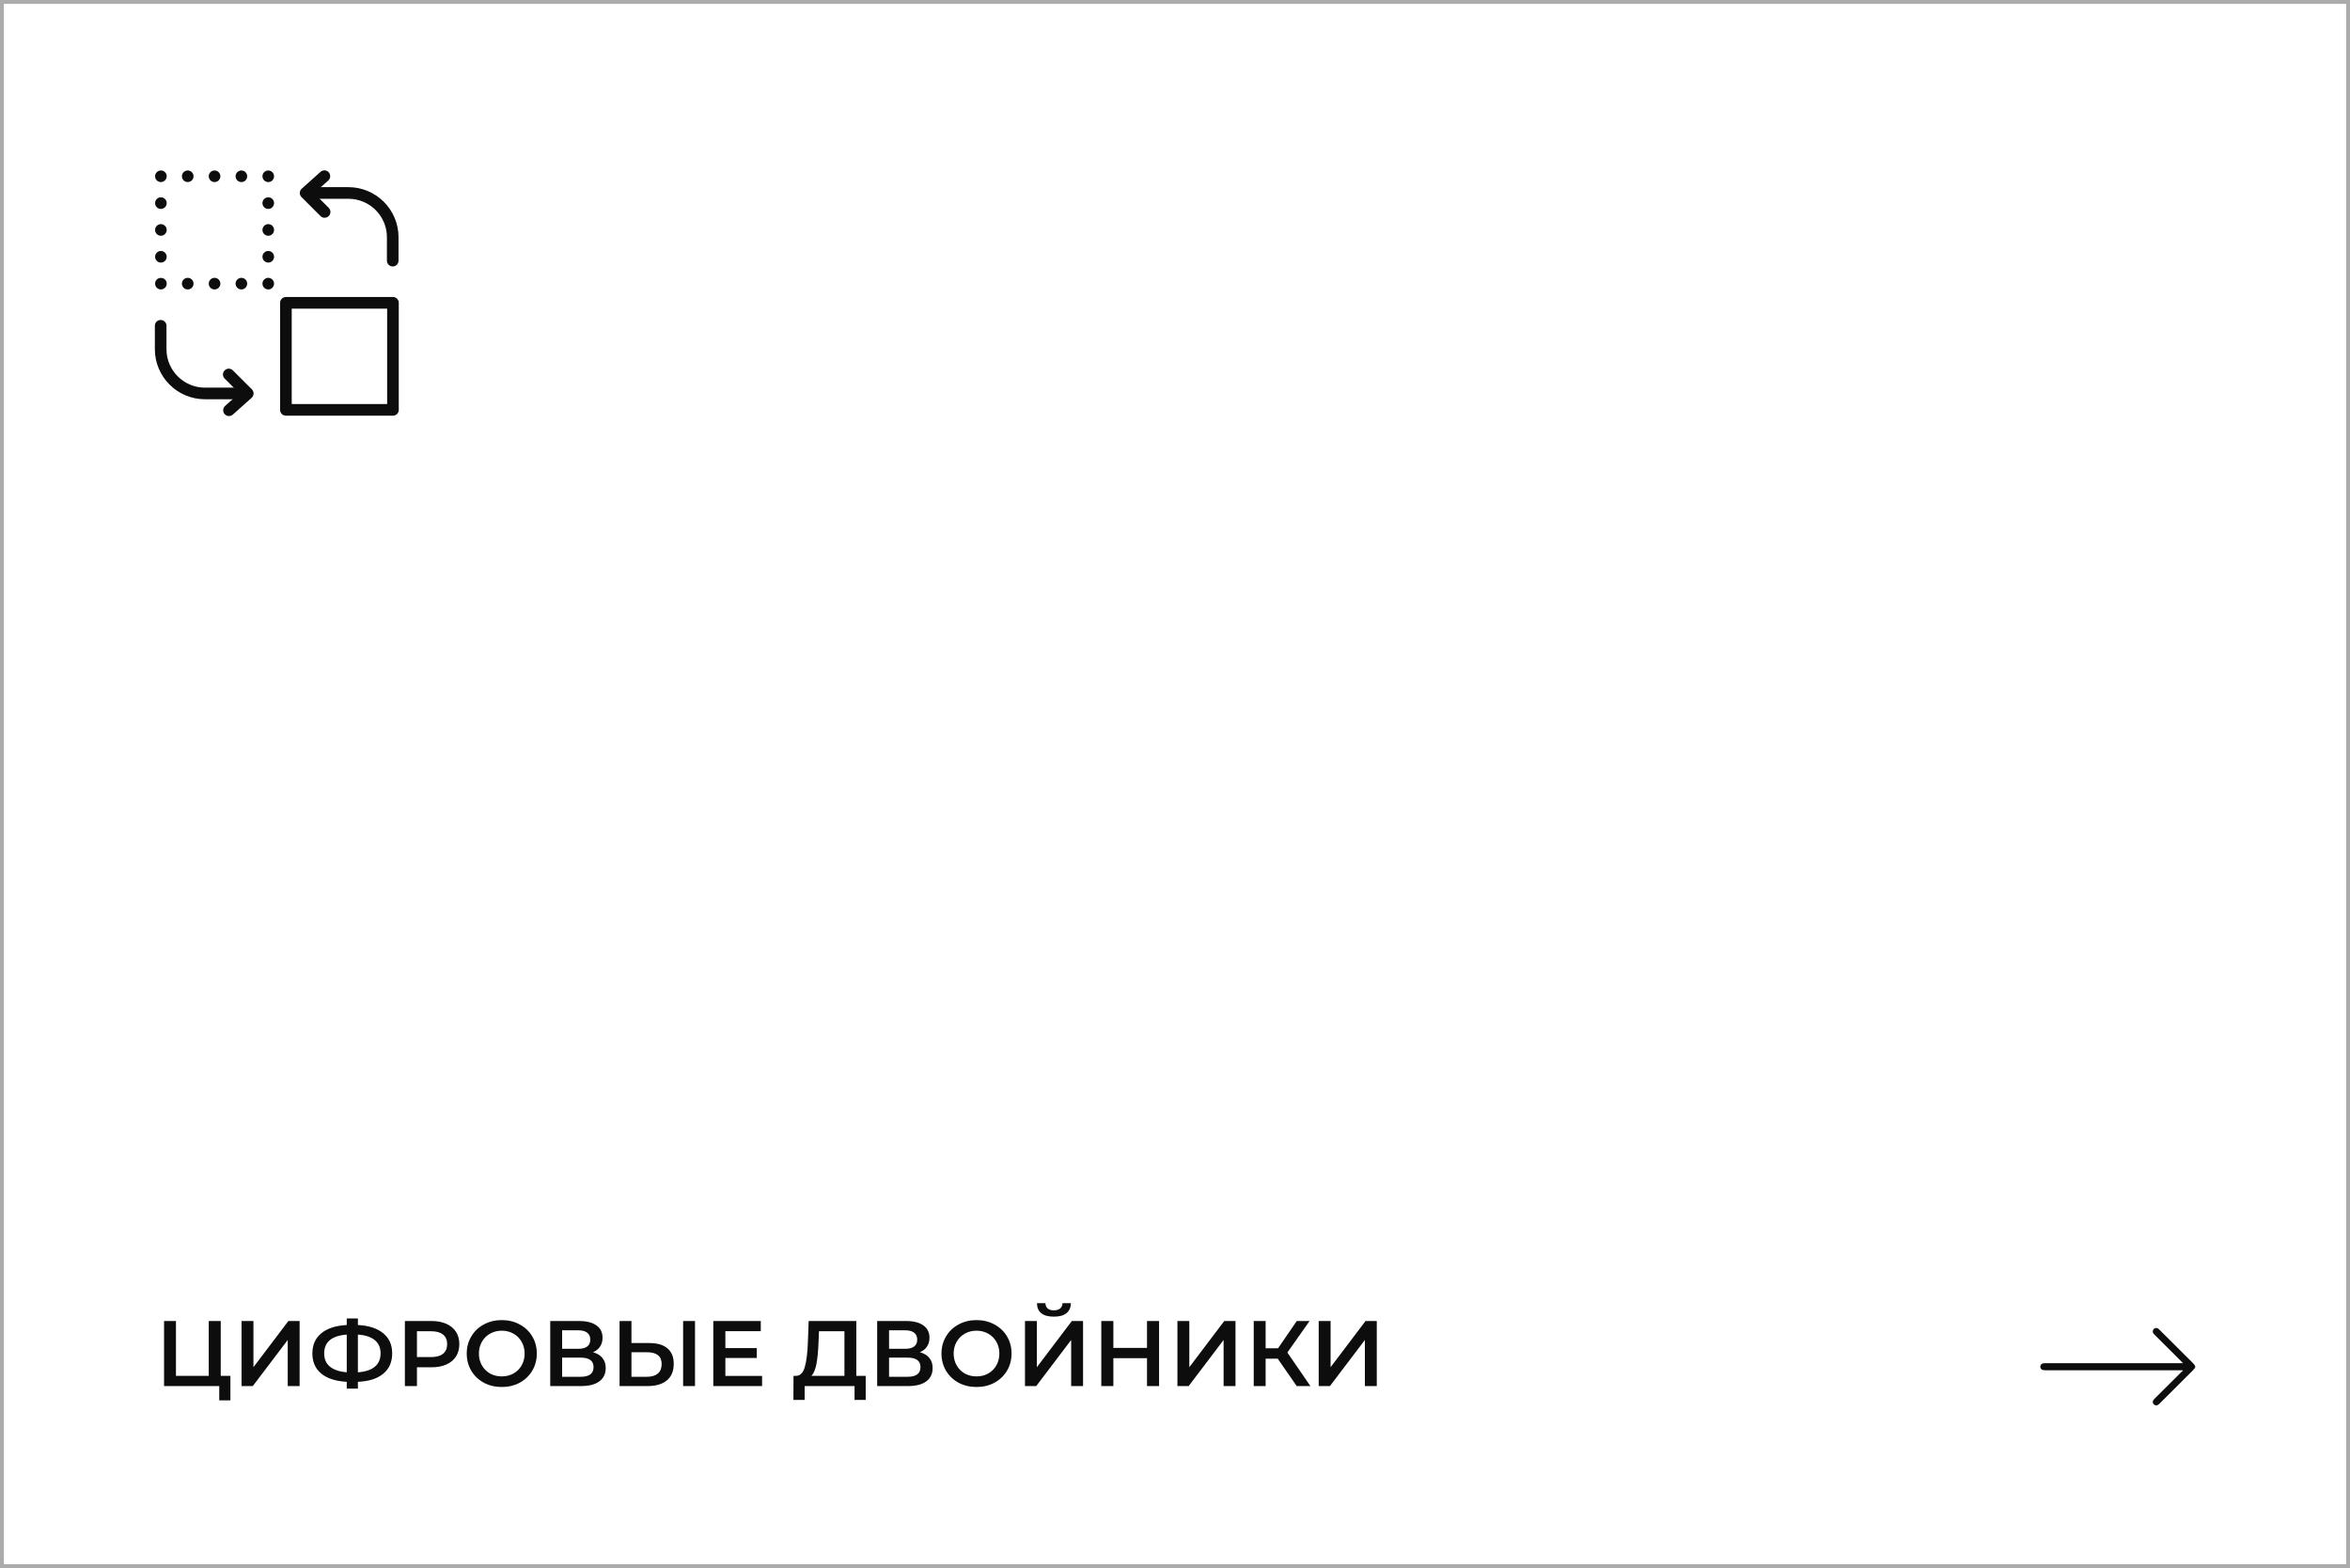<?xml version="1.0" encoding="UTF-8"?> <svg xmlns="http://www.w3.org/2000/svg" width="607" height="405" viewBox="0 0 607 405" fill="none"><rect x="0" y="0" width="607" height="405" fill="#808080" stroke="none"/> <rect x="0.5" y="0.5" width="606" height="404" fill="white" stroke="#ABABAB"></rect> <path d="M69.291 74.761C69.191 74.761 69.091 74.751 68.991 74.731C68.901 74.711 68.801 74.681 68.711 74.641C68.621 74.601 68.541 74.561 68.461 74.501C68.371 74.451 68.301 74.391 68.231 74.321C67.951 74.041 67.791 73.651 67.791 73.261C67.791 73.161 67.801 73.061 67.821 72.961C67.841 72.871 67.861 72.771 67.901 72.681C67.941 72.591 67.991 72.511 68.041 72.421C68.091 72.341 68.161 72.271 68.231 72.201C68.301 72.131 68.371 72.061 68.461 72.011C68.541 71.951 68.621 71.911 68.711 71.871C68.801 71.831 68.901 71.801 68.991 71.781C69.481 71.691 70.001 71.851 70.351 72.201C70.421 72.261 70.481 72.341 70.531 72.421C70.591 72.511 70.631 72.591 70.671 72.681C70.711 72.771 70.741 72.871 70.761 72.961C70.761 73.061 70.781 73.161 70.781 73.261C70.781 73.351 70.781 73.451 70.761 73.551C70.741 73.641 70.711 73.741 70.671 73.831C70.631 73.921 70.591 74.011 70.531 74.091C70.481 74.171 70.421 74.251 70.351 74.321C70.071 74.601 69.681 74.761 69.291 74.761Z" fill="#0D0D0D"></path> <path d="M60.85 73.261C60.85 72.431 61.53 71.761 62.35 71.761C63.18 71.761 63.85 72.431 63.85 73.261C63.85 74.081 63.18 74.761 62.35 74.761C61.53 74.761 60.85 74.081 60.85 73.261Z" fill="#0D0D0D"></path> <path d="M53.92 73.261C53.92 72.431 54.59 71.761 55.42 71.761C56.25 71.761 56.92 72.431 56.92 73.261C56.92 74.091 56.25 74.761 55.42 74.761C54.59 74.761 53.92 74.091 53.92 73.261ZM46.99 73.261C46.99 72.431 47.66 71.761 48.49 71.761C49.32 71.761 49.99 72.431 49.99 73.261C49.99 74.091 49.32 74.761 48.49 74.761C47.66 74.761 46.99 74.091 46.99 73.261Z" fill="#0D0D0D"></path> <path d="M41.56 74.761C41.461 74.761 41.361 74.751 41.261 74.731C41.17 74.711 41.071 74.681 40.98 74.641C40.891 74.601 40.8 74.561 40.721 74.501C40.641 74.451 40.56 74.391 40.501 74.321C40.221 74.041 40.06 73.651 40.06 73.261C40.06 72.871 40.221 72.471 40.501 72.191C41.05 71.641 42.06 71.641 42.62 72.191C42.901 72.471 43.06 72.861 43.06 73.261C43.06 73.661 42.901 74.041 42.62 74.321C42.55 74.391 42.471 74.451 42.391 74.501C42.31 74.561 42.221 74.601 42.13 74.641C42.041 74.681 41.95 74.711 41.85 74.731C41.751 74.751 41.651 74.761 41.56 74.761Z" fill="#0D0D0D"></path> <path d="M40.06 66.321C40.06 65.501 40.73 64.821 41.56 64.821C42.38 64.821 43.06 65.501 43.06 66.321C43.06 67.151 42.38 67.821 41.56 67.821C40.73 67.821 40.06 67.151 40.06 66.321Z" fill="#0D0D0D"></path> <path d="M40.06 59.391C40.06 58.561 40.73 57.891 41.56 57.891C42.38 57.891 43.06 58.561 43.06 59.391C43.06 60.221 42.38 60.891 41.56 60.891C40.73 60.891 40.06 60.221 40.06 59.391ZM40.06 52.461C40.06 51.631 40.73 50.961 41.56 50.961C42.38 50.961 43.06 51.631 43.06 52.461C43.06 53.291 42.38 53.961 41.56 53.961C40.73 53.961 40.06 53.291 40.06 52.461Z" fill="#0D0D0D"></path> <path d="M41.56 47.031C41.461 47.031 41.361 47.021 41.261 47.001C41.17 46.981 41.071 46.951 40.98 46.911C40.891 46.871 40.8 46.831 40.721 46.771C40.641 46.721 40.56 46.651 40.501 46.591C40.431 46.521 40.361 46.441 40.31 46.361C40.261 46.281 40.211 46.191 40.17 46.101C40.13 46.011 40.1 45.921 40.09 45.821C40.071 45.721 40.06 45.621 40.06 45.531C40.06 45.131 40.221 44.741 40.501 44.471C40.56 44.401 40.641 44.331 40.721 44.281C40.8 44.231 40.891 44.181 40.98 44.141C41.071 44.101 41.17 44.071 41.261 44.061C41.461 44.021 41.66 44.021 41.85 44.051C41.95 44.061 42.041 44.091 42.13 44.131C42.221 44.171 42.31 44.221 42.391 44.271C42.471 44.321 42.55 44.391 42.62 44.461C42.901 44.741 43.06 45.121 43.06 45.521C43.06 45.611 43.06 45.711 43.031 45.811C43.011 45.911 42.98 46.001 42.941 46.091C42.91 46.181 42.861 46.271 42.8 46.351C42.751 46.431 42.691 46.511 42.62 46.581C42.55 46.641 42.471 46.711 42.391 46.761C42.31 46.821 42.221 46.861 42.13 46.901C42.041 46.941 41.95 46.971 41.85 46.991C41.751 47.011 41.651 47.021 41.56 47.021V47.031Z" fill="#0D0D0D"></path> <path d="M46.99 45.531C46.99 44.701 47.66 44.031 48.49 44.031C49.32 44.031 49.99 44.701 49.99 45.531C49.99 46.351 49.32 47.021 48.49 47.021C47.66 47.021 46.99 46.351 46.99 45.531Z" fill="#0D0D0D"></path> <path d="M60.85 45.531C60.85 44.701 61.53 44.031 62.35 44.031C63.18 44.031 63.85 44.701 63.85 45.531C63.85 46.351 63.18 47.031 62.35 47.031C61.53 47.031 60.85 46.351 60.85 45.531ZM53.92 45.531C53.92 44.701 54.59 44.031 55.42 44.031C56.25 44.031 56.92 44.701 56.92 45.531C56.92 46.351 56.25 47.031 55.42 47.031C54.59 47.031 53.92 46.351 53.92 45.531Z" fill="#0D0D0D"></path> <path d="M69.291 47.031C69.191 47.031 69.091 47.021 68.991 47.001C68.901 46.981 68.801 46.951 68.711 46.911C68.621 46.871 68.541 46.831 68.461 46.771C68.371 46.721 68.301 46.661 68.231 46.591C68.161 46.521 68.091 46.441 68.041 46.361C67.991 46.281 67.941 46.191 67.901 46.101C67.861 46.011 67.841 45.911 67.821 45.821C67.801 45.721 67.791 45.621 67.791 45.531C67.791 45.431 67.801 45.331 67.821 45.231C67.841 45.141 67.861 45.041 67.901 44.951C67.941 44.861 67.991 44.771 68.041 44.691C68.091 44.611 68.161 44.531 68.231 44.471C68.301 44.401 68.371 44.331 68.461 44.281C68.541 44.221 68.621 44.181 68.711 44.141C68.801 44.101 68.901 44.081 68.991 44.061C69.481 43.961 70.001 44.121 70.351 44.471C70.421 44.531 70.481 44.611 70.531 44.691C70.591 44.771 70.631 44.861 70.671 44.951C70.711 45.041 70.741 45.141 70.761 45.231C70.761 45.331 70.781 45.431 70.781 45.531C70.781 45.621 70.781 45.721 70.761 45.821C70.741 45.911 70.711 46.011 70.671 46.101C70.631 46.191 70.591 46.281 70.531 46.361C70.481 46.441 70.421 46.521 70.351 46.591C70.071 46.871 69.681 47.031 69.291 47.031Z" fill="#0D0D0D"></path> <path d="M67.791 52.461C67.791 51.631 68.461 50.961 69.291 50.961C70.121 50.961 70.791 51.631 70.791 52.461C70.791 53.291 70.121 53.961 69.291 53.961C68.461 53.961 67.791 53.291 67.791 52.461Z" fill="#0D0D0D"></path> <path d="M67.791 66.321C67.791 65.491 68.461 64.821 69.291 64.821C70.121 64.821 70.791 65.491 70.791 66.321C70.791 67.151 70.121 67.821 69.291 67.821C68.461 67.821 67.791 67.151 67.791 66.321ZM67.791 59.391C67.791 58.561 68.461 57.891 69.291 57.891C70.121 57.891 70.791 58.561 70.791 59.391C70.791 60.221 70.121 60.891 69.291 60.891C68.461 60.891 67.791 60.221 67.791 59.391Z" fill="#0D0D0D"></path> <path d="M101.5 107.361H73.85C73.02 107.361 72.35 106.691 72.35 105.861V78.211C72.35 77.381 73.02 76.711 73.85 76.711H101.5C102.33 76.711 103 77.381 103 78.211V105.861C103 106.691 102.33 107.361 101.5 107.361ZM75.35 104.361H100V79.711H75.35V104.361Z" fill="#0D0D0D"></path> <path d="M101.439 68.821C100.609 68.821 99.939 68.151 99.939 67.321V61.271C99.939 55.791 95.479 51.341 90.009 51.341H80.369C79.539 51.341 78.869 50.671 78.869 49.841C78.869 49.011 79.539 48.341 80.369 48.341H90.009C97.139 48.341 102.939 54.141 102.939 61.271V67.321C102.939 68.151 102.269 68.821 101.439 68.821Z" fill="#0D0D0D"></path> <path d="M83.85 56.251C83.47 56.251 83.08 56.101 82.79 55.811L77.88 50.911C77.59 50.621 77.43 50.221 77.44 49.811C77.45 49.401 77.63 49.011 77.94 48.731L82.79 44.381C83.41 43.831 84.35 43.881 84.91 44.501C85.46 45.121 85.41 46.071 84.79 46.621L81.12 49.901L84.91 53.681C85.5 54.271 85.5 55.221 84.91 55.801C84.62 56.091 84.23 56.241 83.85 56.241V56.251Z" fill="#0D0D0D"></path> <path d="M62.57 103.121H52.93C45.8 103.121 40 97.321 40 90.191V84.141C40 83.311 40.67 82.641 41.5 82.641C42.33 82.641 43 83.311 43 84.141V90.191C43 95.671 47.46 100.121 52.93 100.121H62.57C63.4 100.121 64.07 100.791 64.07 101.621C64.07 102.451 63.4 103.121 62.57 103.121Z" fill="#0D0D0D"></path> <path d="M59.15 107.461C58.74 107.461 58.33 107.291 58.03 106.961C57.48 106.341 57.53 105.391 58.15 104.841L61.82 101.561L58.03 97.781C57.44 97.191 57.44 96.251 58.03 95.661C58.62 95.071 59.57 95.071 60.15 95.661L65.06 100.561C65.35 100.851 65.51 101.251 65.5 101.661C65.49 102.071 65.31 102.461 65 102.741L60.15 107.081C59.86 107.341 59.51 107.461 59.15 107.461Z" fill="#0D0D0D"></path> <path d="M59.512 355.36V361.696H56.632V358H42.376V341.2H45.448V355.36H53.92V341.2H57.016V355.36H59.512ZM62.392 341.2H65.464V353.128L74.488 341.2H77.392V358H74.32V346.096L65.296 358H62.392V341.2ZM101.302 349.576C101.302 351.784 100.534 353.528 98.998 354.808C97.462 356.088 95.278 356.784 92.446 356.896V358.672H89.566V356.896C86.734 356.752 84.542 356.048 82.99 354.784C81.454 353.52 80.686 351.784 80.686 349.576C80.686 347.368 81.454 345.632 82.99 344.368C84.542 343.088 86.734 342.376 89.566 342.232V340.528H92.446V342.232C95.278 342.376 97.462 343.088 98.998 344.368C100.534 345.632 101.302 347.368 101.302 349.576ZM92.446 354.448C94.366 354.304 95.822 353.824 96.814 353.008C97.806 352.176 98.302 351.024 98.302 349.552C98.302 348.08 97.798 346.936 96.79 346.12C95.798 345.304 94.35 344.832 92.446 344.704V354.448ZM83.734 349.576C83.734 351.032 84.23 352.168 85.222 352.984C86.23 353.8 87.678 354.288 89.566 354.448V344.704C85.678 344.992 83.734 346.616 83.734 349.576ZM111.491 341.2C112.947 341.2 114.211 341.44 115.283 341.92C116.371 342.4 117.203 343.088 117.779 343.984C118.355 344.88 118.643 345.944 118.643 347.176C118.643 348.392 118.355 349.456 117.779 350.368C117.203 351.264 116.371 351.952 115.283 352.432C114.211 352.912 112.947 353.152 111.491 353.152H107.699V358H104.579V341.2H111.491ZM111.347 350.512C112.707 350.512 113.739 350.224 114.443 349.648C115.147 349.072 115.499 348.248 115.499 347.176C115.499 346.104 115.147 345.28 114.443 344.704C113.739 344.128 112.707 343.84 111.347 343.84H107.699V350.512H111.347ZM129.605 358.24C127.893 358.24 126.349 357.872 124.973 357.136C123.597 356.384 122.517 355.352 121.733 354.04C120.949 352.712 120.557 351.232 120.557 349.6C120.557 347.968 120.949 346.496 121.733 345.184C122.517 343.856 123.597 342.824 124.973 342.088C126.349 341.336 127.893 340.96 129.605 340.96C131.317 340.96 132.861 341.336 134.237 342.088C135.613 342.824 136.693 343.848 137.477 345.16C138.261 346.472 138.653 347.952 138.653 349.6C138.653 351.248 138.261 352.728 137.477 354.04C136.693 355.352 135.613 356.384 134.237 357.136C132.861 357.872 131.317 358.24 129.605 358.24ZM129.605 355.504C130.725 355.504 131.733 355.256 132.629 354.76C133.525 354.248 134.229 353.544 134.741 352.648C135.253 351.736 135.509 350.72 135.509 349.6C135.509 348.48 135.253 347.472 134.741 346.576C134.229 345.664 133.525 344.96 132.629 344.464C131.733 343.952 130.725 343.696 129.605 343.696C128.485 343.696 127.477 343.952 126.581 344.464C125.685 344.96 124.981 345.664 124.469 346.576C123.957 347.472 123.701 348.48 123.701 349.6C123.701 350.72 123.957 351.736 124.469 352.648C124.981 353.544 125.685 354.248 126.581 354.76C127.477 355.256 128.485 355.504 129.605 355.504ZM153.166 349.264C154.238 349.552 155.054 350.048 155.614 350.752C156.174 351.44 156.454 352.304 156.454 353.344C156.454 354.816 155.91 355.96 154.822 356.776C153.734 357.592 152.158 358 150.094 358H142.126V341.2H149.638C151.526 341.2 152.998 341.576 154.054 342.328C155.11 343.08 155.638 344.144 155.638 345.52C155.638 346.4 155.422 347.16 154.99 347.8C154.574 348.44 153.966 348.928 153.166 349.264ZM145.198 348.376H149.374C150.382 348.376 151.15 348.176 151.678 347.776C152.206 347.376 152.47 346.784 152.47 346C152.47 345.216 152.206 344.624 151.678 344.224C151.15 343.808 150.382 343.6 149.374 343.6H145.198V348.376ZM149.998 355.6C152.206 355.6 153.31 354.768 153.31 353.104C153.31 351.472 152.206 350.656 149.998 350.656H145.198V355.6H149.998ZM167.76 346.888C169.776 346.888 171.32 347.344 172.392 348.256C173.48 349.152 174.024 350.488 174.024 352.264C174.024 354.12 173.432 355.544 172.248 356.536C171.064 357.512 169.4 358 167.256 358H160.032V341.2H163.104V346.888H167.76ZM167.112 355.6C168.328 355.6 169.264 355.32 169.92 354.76C170.576 354.2 170.904 353.384 170.904 352.312C170.904 350.28 169.64 349.264 167.112 349.264H163.104V355.6H167.112ZM176.448 341.2H179.52V358H176.448V341.2ZM196.843 355.384V358H184.243V341.2H196.507V343.816H187.363V348.184H195.475V350.752H187.363V355.384H196.843ZM223.61 355.36V361.576H220.73V358H207.842V361.576H204.938L204.962 355.36H205.682C206.738 355.312 207.474 354.536 207.89 353.032C208.322 351.512 208.586 349.344 208.682 346.528L208.874 341.2H221.186V355.36H223.61ZM211.418 346.816C211.338 348.992 211.162 350.808 210.89 352.264C210.618 353.704 210.186 354.736 209.594 355.36H218.114V343.84H211.538L211.418 346.816ZM237.611 349.264C238.683 349.552 239.499 350.048 240.059 350.752C240.619 351.44 240.899 352.304 240.899 353.344C240.899 354.816 240.355 355.96 239.267 356.776C238.179 357.592 236.603 358 234.539 358H226.571V341.2H234.083C235.971 341.2 237.443 341.576 238.499 342.328C239.555 343.08 240.083 344.144 240.083 345.52C240.083 346.4 239.867 347.16 239.435 347.8C239.019 348.44 238.411 348.928 237.611 349.264ZM229.643 348.376H233.819C234.827 348.376 235.595 348.176 236.123 347.776C236.651 347.376 236.915 346.784 236.915 346C236.915 345.216 236.651 344.624 236.123 344.224C235.595 343.808 234.827 343.6 233.819 343.6H229.643V348.376ZM234.443 355.6C236.651 355.6 237.755 354.768 237.755 353.104C237.755 351.472 236.651 350.656 234.443 350.656H229.643V355.6H234.443ZM252.23 358.24C250.518 358.24 248.974 357.872 247.598 357.136C246.222 356.384 245.142 355.352 244.358 354.04C243.574 352.712 243.182 351.232 243.182 349.6C243.182 347.968 243.574 346.496 244.358 345.184C245.142 343.856 246.222 342.824 247.598 342.088C248.974 341.336 250.518 340.96 252.23 340.96C253.942 340.96 255.486 341.336 256.862 342.088C258.238 342.824 259.318 343.848 260.102 345.16C260.886 346.472 261.278 347.952 261.278 349.6C261.278 351.248 260.886 352.728 260.102 354.04C259.318 355.352 258.238 356.384 256.862 357.136C255.486 357.872 253.942 358.24 252.23 358.24ZM252.23 355.504C253.35 355.504 254.358 355.256 255.254 354.76C256.15 354.248 256.854 353.544 257.366 352.648C257.878 351.736 258.134 350.72 258.134 349.6C258.134 348.48 257.878 347.472 257.366 346.576C256.854 345.664 256.15 344.96 255.254 344.464C254.358 343.952 253.35 343.696 252.23 343.696C251.11 343.696 250.102 343.952 249.206 344.464C248.31 344.96 247.606 345.664 247.094 346.576C246.582 347.472 246.326 348.48 246.326 349.6C246.326 350.72 246.582 351.736 247.094 352.648C247.606 353.544 248.31 354.248 249.206 354.76C250.102 355.256 251.11 355.504 252.23 355.504ZM264.751 341.2H267.823V353.128L276.847 341.2H279.751V358H276.679V346.096L267.655 358H264.751V341.2ZM272.215 340.072C270.775 340.072 269.687 339.776 268.951 339.184C268.231 338.592 267.863 337.728 267.847 336.592H270.031C270.047 337.184 270.239 337.64 270.607 337.96C270.975 338.28 271.511 338.44 272.215 338.44C272.903 338.44 273.439 338.28 273.823 337.96C274.223 337.64 274.431 337.184 274.447 336.592H276.607C276.591 337.712 276.207 338.576 275.455 339.184C274.719 339.776 273.639 340.072 272.215 340.072ZM299.389 341.2V358H296.269V350.8H287.581V358H284.461V341.2H287.581V348.136H296.269V341.2H299.389ZM304.126 341.2H307.198V353.128L316.222 341.2H319.126V358H316.054V346.096L307.03 358H304.126V341.2ZM330.028 350.92H326.908V358H323.836V341.2H326.908V348.232H330.124L334.948 341.2H338.26L332.524 349.336L338.476 358H334.948L330.028 350.92ZM340.618 341.2H343.69V353.128L352.714 341.2H355.618V358H352.546V346.096L343.522 358H340.618V341.2Z" fill="#0D0D0D"></path> <path d="M567 353.232C566.797 353.481 566.614 353.749 566.388 353.975C563.501 356.86 560.61 359.739 557.718 362.618C557.279 363.055 556.797 363.119 556.4 362.8C556.017 362.493 555.941 361.983 556.232 361.589C556.348 361.434 556.487 361.295 556.625 361.157C558.917 358.872 561.209 356.588 563.503 354.307C563.603 354.207 563.727 354.131 563.839 354.044C563.82 354.001 563.803 353.959 563.784 353.916C563.626 353.916 563.467 353.916 563.308 353.916C551.653 353.916 539.999 353.916 528.346 353.914C528.127 353.914 527.903 353.902 527.688 353.858C527.278 353.773 526.989 353.387 527 352.983C527.013 352.586 527.297 352.224 527.689 352.146C527.904 352.103 528.128 352.094 528.348 352.094C539.988 352.092 551.63 352.092 563.271 352.092H563.869C563.699 351.912 563.6 351.802 563.496 351.698C561.15 349.357 558.804 347.015 556.455 344.678C556.139 344.363 555.945 344.022 556.123 343.565C556.329 343.038 556.986 342.83 557.449 343.156C557.607 343.267 557.745 343.409 557.883 343.546C560.72 346.369 563.558 349.192 566.389 352.022C566.615 352.248 566.797 352.517 566.999 352.765V353.232H567Z" fill="#0D0D0D"></path> </svg> 
